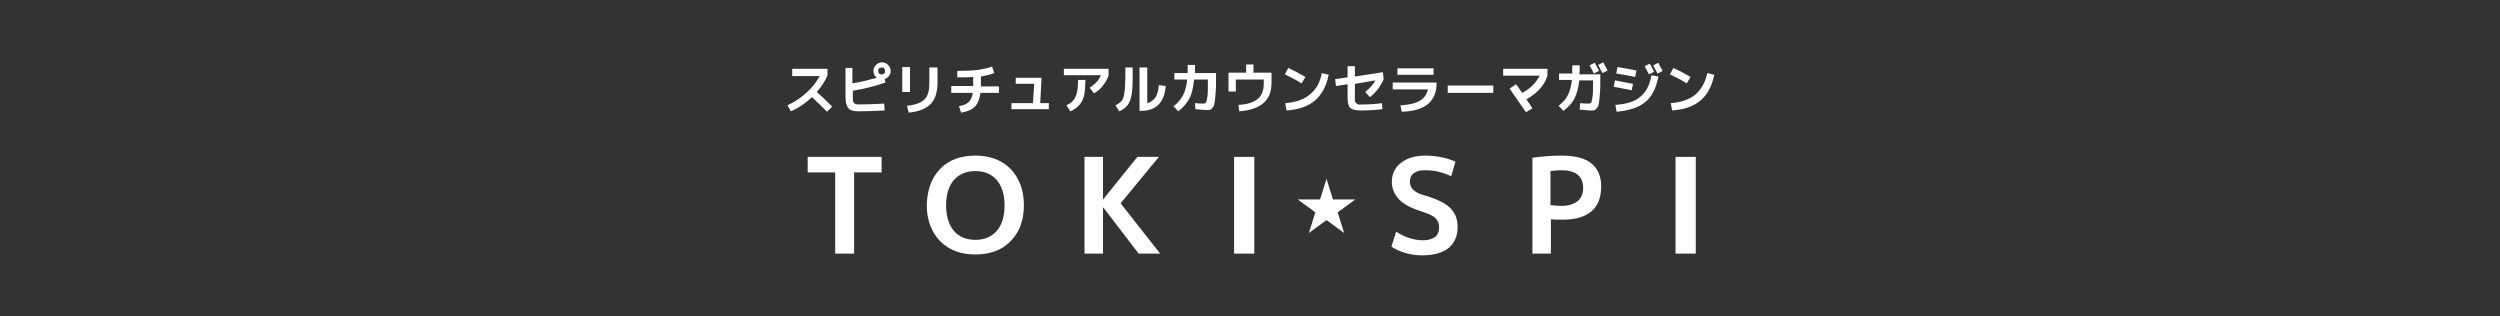 <?xml version="1.0" encoding="utf-8"?>
<!-- Generator: Adobe Illustrator 27.7.0, SVG Export Plug-In . SVG Version: 6.00 Build 0)  -->
<svg version="1.1" id="レイヤー_1" xmlns="http://www.w3.org/2000/svg" xmlns:xlink="http://www.w3.org/1999/xlink" x="0px"
	 y="0px" viewBox="0 0 581.6 73.6" style="enable-background:new 0 0 581.6 73.6;" xml:space="preserve">
<rect x="0" y="0" width="581.6" height="73.6" fill="#333333" stroke="none"/>
<style type="text/css">
	.st0{fill:#FFFFFF;}
</style>
<g>
	<path class="st0" d="M184.3,17.5V16h8.2v1.6c-0.6,1.3-1.4,2.6-2.5,3.8c1.4,1.2,2.6,2.4,3.6,3.4l-1.2,1.2c-1.2-1.2-2.4-2.4-3.5-3.4
		c-1.5,1.4-3.1,2.5-4.9,3.3l-0.8-1.4c1.7-0.8,3.2-1.8,4.5-3c1.3-1.2,2.2-2.4,3-3.8H184.3z"/>
	<path class="st0" d="M198.3,15.8v3.6c1.9-0.3,3.8-0.8,5.7-1.3c-0.5-0.4-0.8-0.9-0.8-1.6c0-0.5,0.2-1,0.6-1.4
		c0.4-0.4,0.8-0.6,1.4-0.6c0.5,0,1,0.2,1.4,0.6c0.4,0.4,0.6,0.8,0.6,1.4c0,0.4-0.1,0.8-0.4,1.2c-0.3,0.3-0.6,0.6-1,0.7l0.2,0.8
		c-2.6,0.9-5.1,1.5-7.6,1.9v1.7c0,0.6,0.1,1,0.3,1.2c0.2,0.2,0.6,0.3,1.2,0.3c2,0,3.9-0.1,5.8-0.2l0.1,1.6c-2.1,0.1-4.1,0.2-6,0.2
		c-1.2,0-2-0.2-2.4-0.7c-0.4-0.4-0.7-1.3-0.7-2.5v-6.9H198.3z M205.7,17.1c0.2-0.2,0.2-0.4,0.2-0.6c0-0.2-0.1-0.4-0.2-0.6
		c-0.2-0.2-0.4-0.2-0.6-0.2s-0.4,0.1-0.6,0.2c-0.2,0.2-0.2,0.4-0.2,0.6c0,0.2,0.1,0.4,0.2,0.6s0.4,0.2,0.6,0.2
		S205.5,17.3,205.7,17.1z"/>
	<path class="st0" d="M209.9,21.4v-5.8h1.8v5.8H209.9z M216.3,15.7h1.8v3.5c0,2.2-0.5,3.9-1.6,5c-1.1,1.1-2.8,1.8-5.1,2l-0.4-1.6
		c2-0.2,3.3-0.7,4.1-1.5c0.8-0.8,1.1-2,1.1-3.8V15.7z"/>
	<path class="st0" d="M221.3,21.5v-1.5h5.1v-2.1c-1,0.1-2.3,0.1-3.7,0.1v-1.5c1.9,0,3.4-0.1,4.6-0.2c1.2-0.2,2.3-0.4,3.5-0.8
		l0.5,1.5c-1,0.4-2.1,0.6-3.1,0.8v2.3h4.2v1.5h-4.3c-0.2,1.4-0.6,2.5-1.3,3.2c-0.7,0.7-1.8,1.2-3.2,1.4l-0.5-1.5
		c1.1-0.2,1.8-0.5,2.3-1c0.5-0.5,0.8-1.2,0.9-2.1H221.3z"/>
	<path class="st0" d="M236.3,18.1h6L242,24h2v1.4h-8.7V24h5l0.3-4.5h-4.3V18.1z"/>
	<path class="st0" d="M247.5,17.5V16h10.4v1.5c-0.2,0.8-0.7,1.6-1.3,2.4c-0.6,0.8-1.3,1.4-2.1,1.8l-1-1.3c1.3-0.8,2.2-1.8,2.6-2.9
		H247.5z M250.8,18.6h1.7c0,1.5-0.1,2.7-0.3,3.6c-0.2,0.9-0.6,1.7-1.1,2.2c-0.5,0.6-1.2,1.1-2.1,1.5l-0.9-1.4c1.1-0.5,1.8-1.2,2.1-2
		C250.6,21.8,250.8,20.4,250.8,18.6z"/>
	<path class="st0" d="M261.8,15.7h1.7v2.6c0,1.7-0.1,3.1-0.3,4c-0.2,1-0.5,1.7-0.9,2.2c-0.4,0.5-1,1-1.9,1.4l-0.9-1.4
		c0.4-0.2,0.7-0.4,1-0.6c0.2-0.2,0.5-0.4,0.6-0.7c0.2-0.3,0.3-0.6,0.4-1.1c0.1-0.4,0.1-1,0.2-1.5c0-0.6,0.1-1.3,0.1-2.3V15.7z
		 M266.9,24c0.8-0.2,1.4-0.7,1.9-1.3c0.4-0.7,0.7-1.6,0.8-2.9l1.6,0.2c-0.3,3.9-2.3,5.8-5.8,5.8h-0.3V15.7h1.8V24z"/>
	<path class="st0" d="M276.3,15.1h1.7c0,0.7,0,1.3,0,1.9h4.9v1.3c0,1.3,0,2.4-0.1,3.3c-0.1,0.9-0.1,1.6-0.2,2.1
		c-0.1,0.6-0.2,1-0.4,1.2c-0.2,0.3-0.4,0.5-0.6,0.6c-0.2,0.1-0.5,0.1-0.9,0.1c-0.6,0-1.4-0.1-2.6-0.2L278,24c0.9,0.1,1.5,0.1,2,0.1
		c0.3,0,0.5-0.1,0.6-0.3c0.1-0.2,0.2-0.7,0.3-1.4c0.1-0.7,0.1-1.8,0.1-3.3v-0.6h-3.2c-0.2,1.8-0.5,3.3-1.1,4.4
		c-0.6,1.1-1.4,2.1-2.6,3l-1.1-1.2c1-0.7,1.7-1.6,2.2-2.5c0.5-0.9,0.8-2.1,1-3.7h-3V17h3.1C276.3,16.4,276.3,15.8,276.3,15.1z"/>
	<path class="st0" d="M285.9,16.9h4V15h1.7v1.9h4.2v2.4c0,2-0.6,3.6-1.9,4.7c-1.3,1.1-3.1,1.7-5.6,1.9l-0.2-1.5
		c2.1-0.1,3.6-0.6,4.5-1.4c1-0.8,1.4-2,1.4-3.6v-0.9h-6.5v2.8h-1.7V16.9z"/>
	<path class="st0" d="M298.9,17.3l0.8-1.5c1.3,0.6,2.6,1.3,4,2.1l-0.9,1.5C301.7,18.7,300.4,18,298.9,17.3z M307.5,17l1.6,0.4
		c-0.5,2.5-1.5,4.5-3.1,5.9s-3.8,2.2-6.7,2.4l-0.3-1.7c2.5-0.2,4.4-0.9,5.7-2C306.2,20.8,307.1,19.2,307.5,17z"/>
	<path class="st0" d="M321.6,25.4c-1.7,0.2-3.4,0.3-5,0.3c-1.2,0-2-0.2-2.5-0.6c-0.4-0.4-0.6-1.2-0.6-2.5v-3l-2.7,0.4l-0.2-1.6
		l2.9-0.4v-2.6h1.7v2.4l6.5-1l0.2,1.6c-0.3,0.8-0.8,1.5-1.3,2.3c-0.6,0.7-1.2,1.4-1.9,1.9l-1.1-1.2c1-0.8,1.8-1.7,2.4-2.7l-4.8,0.8
		v2.9c0,0.5,0,0.8,0,1c0,0.2,0.1,0.4,0.3,0.6c0.1,0.1,0.3,0.2,0.5,0.3s0.5,0,1,0c1.6,0,3.1-0.1,4.5-0.3L321.6,25.4z"/>
	<path class="st0" d="M324.1,19.2h10.1v0.3c0,2-0.7,3.6-2,4.7c-1.3,1.1-3.3,1.7-6.1,1.8l-0.3-1.5c1.9-0.1,3.3-0.4,4.4-1
		s1.7-1.5,2-2.7h-8.2V19.2z M325.1,17.4v-1.5h8.4v1.5H325.1z"/>
	<path class="st0" d="M336.8,21.6v-1.7h10.6v1.7H336.8z"/>
	<path class="st0" d="M349.7,17.6V16H360v1.6c-0.7,2.3-2.4,4.1-4.9,5.5c0.6,0.8,1,1.5,1.4,2.1l-1.5,0.9c-1.3-1.9-2.6-3.7-3.8-5.5
		l1.5-1c0.4,0.5,0.9,1.2,1.4,2c1-0.5,1.8-1.1,2.5-1.8c0.7-0.7,1.2-1.5,1.6-2.2H349.7z"/>
	<path class="st0" d="M365.8,15.2h1.7c0,0.8,0,1.6-0.1,2.1h4.9v1.1c0,1.3,0,2.4-0.1,3.3s-0.1,1.6-0.2,2.1c-0.1,0.6-0.2,1-0.4,1.2
		c-0.2,0.3-0.4,0.5-0.6,0.6s-0.5,0.1-0.9,0.1c-0.6,0-1.4-0.1-2.6-0.2l0.1-1.5c0.9,0.1,1.5,0.1,2,0.1c0.3,0,0.5-0.1,0.6-0.3
		c0.1-0.2,0.2-0.7,0.3-1.4c0.1-0.7,0.1-1.8,0.1-3.3v-0.4h-3.2c-0.2,1.8-0.6,3.2-1.1,4.2s-1.4,2-2.6,2.9l-1.1-1.2
		c0.9-0.7,1.7-1.5,2.1-2.4c0.5-0.9,0.8-2.1,1-3.6h-3v-1.5h3.1C365.7,16.5,365.8,15.8,365.8,15.2z M372,16.5l-1.2,0.6
		c-0.3-0.6-0.6-1.2-1-1.9l1.2-0.6C371.4,15.3,371.7,15.9,372,16.5z M374,16.4l-1.2,0.6c-0.5-0.9-0.8-1.5-1-1.9l1.2-0.6
		C373.3,15.2,373.7,15.8,374,16.4z"/>
	<path class="st0" d="M375.7,18.7c1.1,0.2,2.5,0.5,4.2,0.8l-0.3,1.5c-1.5-0.3-2.9-0.6-4.2-0.8L375.7,18.7z M384.2,17.5l1.6,0.3
		c-0.5,2.7-1.5,4.7-3,5.9c-1.5,1.3-3.7,2-6.7,2.3l-0.3-1.6c2.7-0.2,4.6-0.8,5.8-1.9C382.9,21.5,383.8,19.8,384.2,17.5z M376.3,15.6
		c1.4,0.2,2.8,0.5,4.4,0.8l-0.3,1.5c-1.5-0.3-3-0.6-4.4-0.8L376.3,15.6z M384.8,16.7l-1.2,0.6c-0.3-0.6-0.6-1.2-1-1.9l1.2-0.6
		C384.2,15.4,384.5,16.1,384.8,16.7z M386.8,16.5l-1.2,0.6c-0.5-0.9-0.8-1.5-1-1.9l1.2-0.6C386.1,15.3,386.5,16,386.8,16.5z"/>
	<path class="st0" d="M388.5,17.3l0.8-1.5c1.3,0.6,2.6,1.3,4,2.1l-0.9,1.5C391.3,18.7,390,18,388.5,17.3z M397.2,17l1.6,0.4
		c-0.5,2.5-1.5,4.5-3.1,5.9c-1.6,1.4-3.8,2.2-6.7,2.4l-0.3-1.7c2.5-0.2,4.4-0.9,5.7-2C395.8,20.8,396.7,19.2,397.2,17z"/>
</g>
<g>
	<path class="st0" d="M308.6,41.6l1.5,4.8h5.2l-4.1,3l1.5,4.8l-4.1-3l-4.1,3l1.5-4.8l-4.1-3h5.2L308.6,41.6z"/>
	<path class="st0" d="M205.1,36.5v3.6h-6.4V59h-4.4V40.1h-6.4v-3.6H205.1z"/>
	<path class="st0" d="M218.7,39.3c2-2.1,4.8-3.1,8.2-3.1c3.4,0,6.1,1,8.2,3.1c2,2.1,3.1,4.9,3.1,8.4c0,3.5-1,6.3-3.1,8.4
		c-2,2.1-4.8,3.1-8.2,3.1c-3.4,0-6.1-1-8.2-3.1c-2-2.1-3.1-4.9-3.1-8.4C215.7,44.2,216.7,41.4,218.7,39.3z M221.9,53.7
		c1.2,1.4,2.9,2.1,5,2.1s3.8-0.7,5-2.1c1.2-1.4,1.8-3.4,1.8-5.9s-0.6-4.5-1.8-5.9c-1.2-1.4-2.9-2.1-5-2.1s-3.8,0.7-5,2.1
		s-1.8,3.4-1.8,5.9S220.7,52.2,221.9,53.7z"/>
	<path class="st0" d="M256.6,36.5v9.8h0.1l7.9-9.8h5l-8.9,10.8l9.2,11.7h-5l-8.2-10.7h-0.1V59h-4.3V36.5H256.6z"/>
	<path class="st0" d="M287.1,59V36.5h4.7V59H287.1z"/>
	<path class="st0" d="M337.6,41c-1.9-0.9-3.9-1.4-6-1.4c-1.2,0-2,0.2-2.7,0.7s-0.9,1.2-0.9,2c0,1.5,1.1,2.5,3.2,3.1
		c2.9,0.8,4.9,1.8,6.1,2.9c1.2,1.2,1.8,2.6,1.8,4.5c0,2.1-0.7,3.7-2.1,4.9c-1.4,1.1-3.4,1.7-6.1,1.7c-2.7,0-5.1-0.7-7.2-2l1.1-3.5
		c2,1.3,4.1,2,6.3,2c1.2,0,2.1-0.3,2.8-0.8c0.6-0.5,0.9-1.3,0.9-2.2c0-0.9-0.3-1.6-0.8-2.1c-0.5-0.5-1.4-1-2.7-1.4
		c-2.6-0.8-4.5-1.7-5.7-2.9c-1.2-1.2-1.8-2.6-1.8-4.2c0-1.8,0.7-3.3,2.1-4.4c1.4-1.1,3.3-1.7,5.7-1.7c2.5,0,4.9,0.5,7,1.4L337.6,41z
		"/>
	<path class="st0" d="M356.5,36.7c2.1-0.3,4.4-0.5,6.8-0.5c3.1,0,5.4,0.6,6.9,1.8c1.5,1.2,2.3,3,2.3,5.3c0,2.6-0.7,4.5-2.2,5.8
		c-1.5,1.3-3.7,2-6.6,2c-1.2,0-2.2,0-2.9-0.1v8h-4.3V36.7z M360.7,47.7c0.8,0.1,1.6,0.2,2.5,0.2c1.7,0,2.9-0.4,3.8-1.1
		c0.9-0.7,1.3-1.8,1.3-3.1c0-2.7-1.7-4.1-5.1-4.1c-0.9,0-1.8,0.1-2.5,0.2V47.7z"/>
	<path class="st0" d="M389.8,59V36.5h4.7V59H389.8z"/>
</g>
</svg>
